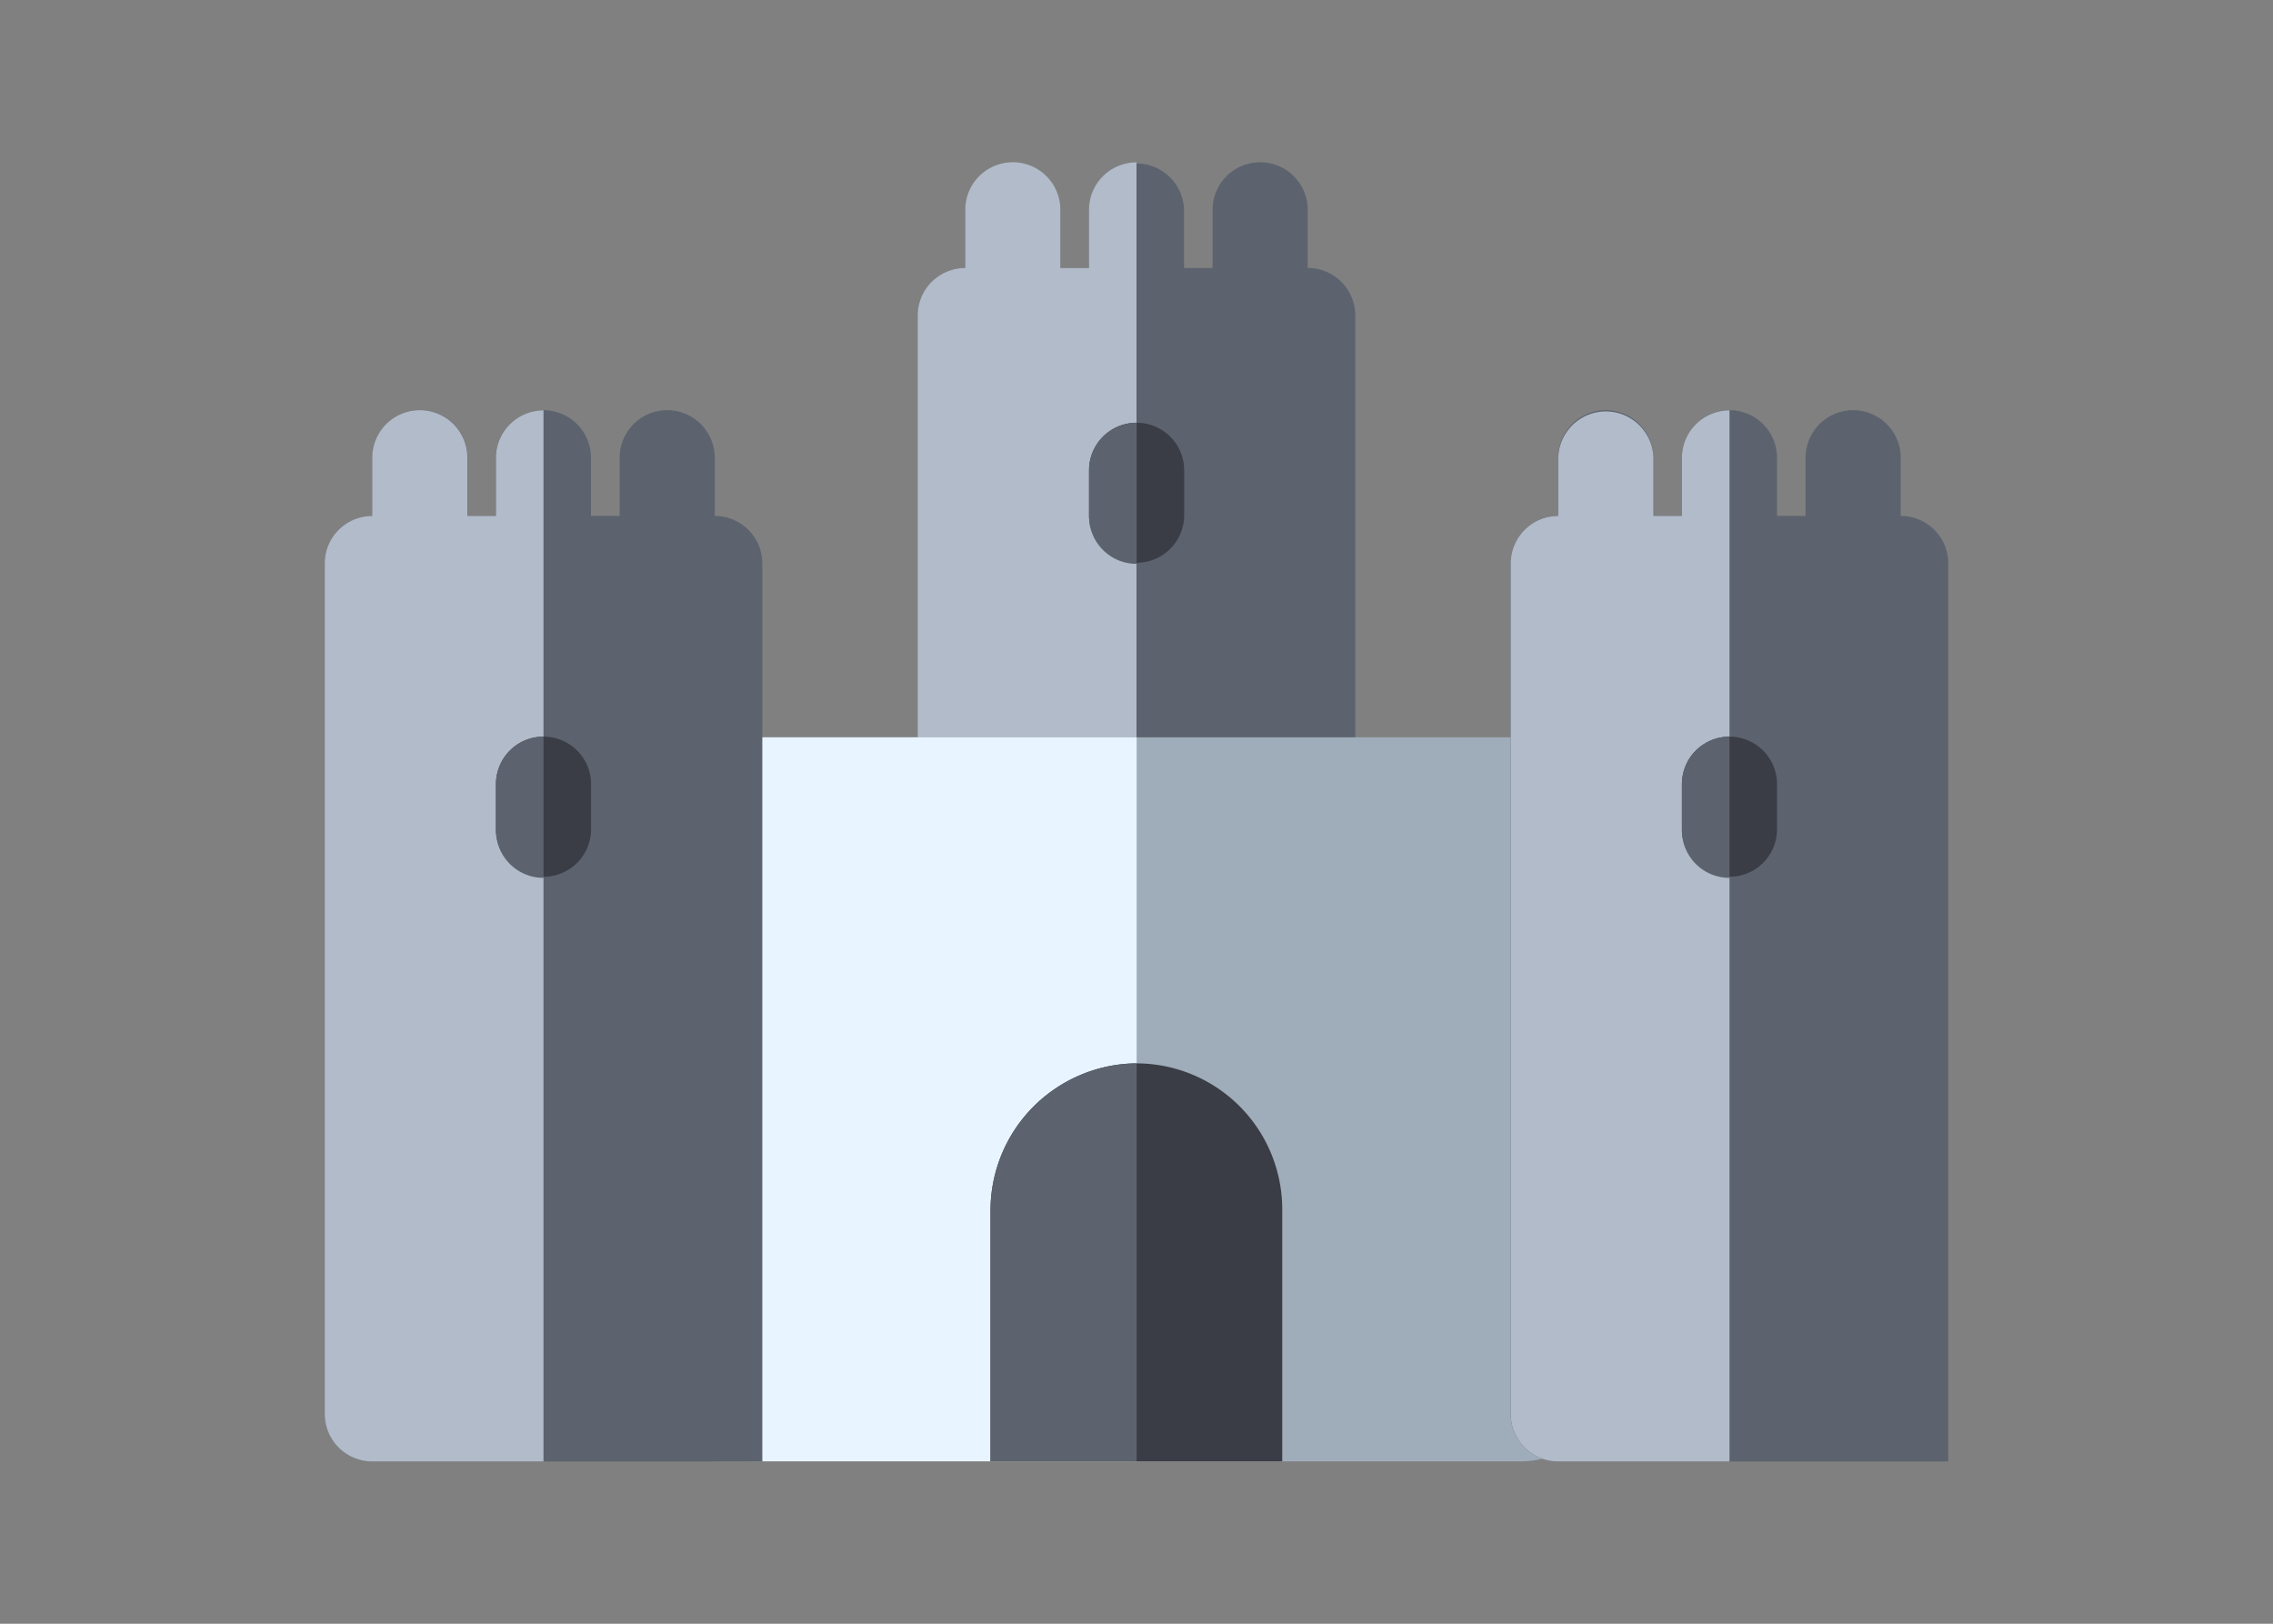 <svg xmlns="http://www.w3.org/2000/svg" xmlns:xlink="http://www.w3.org/1999/xlink" width="70" height="50" viewBox="0 0 70 50">
  <rect x="0" y="0" width="70" height="50" fill="#808080" stroke="none"/>
  <defs>
    <clipPath id="clip-path">
      <rect id="Rectangle_815" data-name="Rectangle 815" width="50" height="40" fill="none"/>
    </clipPath>
  </defs>
  <g id="Group_3739" data-name="Group 3739" transform="translate(16251 1157)">
    <g id="Group_3683" data-name="Group 3683" transform="translate(10 -12)">
      <g id="Group_3719" data-name="Group 3719">
        <g id="Group_3962" data-name="Group 3962">
          <g id="Group_3966" data-name="Group 3966">
            <g id="Group_2772" data-name="Group 2772" transform="translate(-16251 -1140)">
              <g id="Group_2017" data-name="Group 2017" transform="translate(0 0)" clip-path="url(#clip-path)">
                <path id="Path_6537" data-name="Path 6537" d="M45.982,18.848V4.713a1.463,1.463,0,0,0-1.465-1.461V1.461a1.465,1.465,0,0,0-2.93,0V3.252h-.879V1.461a1.465,1.465,0,0,0-2.929,0V3.252H36.9V1.461a1.465,1.465,0,0,0-2.929,0V3.252a1.463,1.463,0,0,0-1.465,1.461V18.848Z" transform="translate(-14.244 0)" fill="#5c636e"/>
                <path id="Path_6538" data-name="Path 6538" d="M39.244,18.848V0A1.463,1.463,0,0,0,37.78,1.461V3.252H36.9V1.461a1.465,1.465,0,0,0-2.93,0V3.252a1.463,1.463,0,0,0-1.465,1.461V18.848Z" transform="translate(-14.244 0)" fill="#b1bbc9"/>
                <rect id="Rectangle_814" data-name="Rectangle 814" width="28.906" height="22.296" rx="2.607" transform="translate(10.547 17.704)" fill="#9facba"/>
                <path id="Path_6539" data-name="Path 6539" d="M77.024,16.885V15.093a1.465,1.465,0,0,0-2.93,0v1.792h-.879V15.093a1.465,1.465,0,0,0-2.93,0v1.792h-.879V15.093a1.465,1.465,0,0,0-2.93,0v1.792a1.462,1.462,0,0,0-1.465,1.46V44.536A1.463,1.463,0,0,0,66.478,46H78.489V18.345a1.462,1.462,0,0,0-1.465-1.46" transform="translate(-28.489 -5.997)" fill="#5c636e"/>
                <path id="Path_6540" data-name="Path 6540" d="M71.75,13.633a1.463,1.463,0,0,0-1.465,1.46v1.792h-.879V15.093a1.465,1.465,0,0,0-2.929,0v1.792a1.463,1.463,0,0,0-1.465,1.46V44.536A1.463,1.463,0,0,0,66.477,46H71.75Z" transform="translate(-28.488 -5.997)" fill="#b1bbc9"/>
                <path id="Path_6541" data-name="Path 6541" d="M33.23,31.607H20.238a1.463,1.463,0,0,0-1.465,1.46V52.443A1.463,1.463,0,0,0,20.238,53.9H33.23Z" transform="translate(-8.226 -13.903)" fill="#e8f4ff"/>
                <path id="Path_6542" data-name="Path 6542" d="M40.941,49.534A4.533,4.533,0,0,0,36.5,54.086v7.7h8.984V54.034a4.494,4.494,0,0,0-4.548-4.5" transform="translate(-15.996 -21.789)" fill="#3a3d45"/>
                <path id="Path_6543" data-name="Path 6543" d="M40.941,49.534A4.533,4.533,0,0,0,36.5,54.087v7.7H41V49.534Z" transform="translate(-15.996 -21.789)" fill="#5c636e"/>
                <path id="Path_6544" data-name="Path 6544" d="M12.012,16.885V15.093a1.465,1.465,0,0,0-2.93,0v1.792H8.2V15.093a1.465,1.465,0,0,0-2.93,0v1.792H4.4V15.093a1.465,1.465,0,0,0-2.93,0v1.792A1.462,1.462,0,0,0,0,18.345V44.536A1.463,1.463,0,0,0,1.466,46H13.477V18.345a1.463,1.463,0,0,0-1.465-1.46" transform="translate(0 -5.997)" fill="#5c636e"/>
                <path id="Path_6545" data-name="Path 6545" d="M6.738,13.633a1.463,1.463,0,0,0-1.465,1.46v1.792H4.394V15.093a1.465,1.465,0,0,0-2.93,0v1.792A1.462,1.462,0,0,0,0,18.345V44.536A1.463,1.463,0,0,0,1.465,46H6.738Z" transform="translate(0 -5.997)" fill="#b1bbc9"/>
                <path id="Path_6546" data-name="Path 6546" d="M10.852,31.572a1.462,1.462,0,0,0-1.465,1.46V34.46a1.465,1.465,0,0,0,2.929,0V33.032a1.462,1.462,0,0,0-1.465-1.46" transform="translate(-4.113 -13.888)" fill="#3a3d45"/>
                <path id="Path_6547" data-name="Path 6547" d="M10.852,31.572a1.462,1.462,0,0,0-1.465,1.46V34.46a1.462,1.462,0,0,0,1.465,1.46Z" transform="translate(-4.113 -13.888)" fill="#5c636e"/>
                <path id="Path_6548" data-name="Path 6548" d="M75.864,31.572a1.462,1.462,0,0,0-1.465,1.46V34.46a1.465,1.465,0,0,0,2.929,0V33.032a1.462,1.462,0,0,0-1.465-1.46" transform="translate(-32.602 -13.888)" fill="#3a3d45"/>
                <path id="Path_6549" data-name="Path 6549" d="M75.864,31.572a1.462,1.462,0,0,0-1.465,1.46V34.46a1.462,1.462,0,0,0,1.465,1.46Z" transform="translate(-32.602 -13.888)" fill="#5c636e"/>
                <path id="Path_6550" data-name="Path 6550" d="M43.364,14.315a1.462,1.462,0,0,0-1.465,1.46V17.2a1.465,1.465,0,0,0,2.929,0V15.775a1.462,1.462,0,0,0-1.465-1.46" transform="translate(-18.36 -6.297)" fill="#3a3d45"/>
                <path id="Path_6551" data-name="Path 6551" d="M43.364,14.315a1.462,1.462,0,0,0-1.465,1.46V17.2a1.462,1.462,0,0,0,1.465,1.46Z" transform="translate(-18.36 -6.297)" fill="#5c636e"/>
              </g>
            </g>
            <rect id="Rectangle_1926" data-name="Rectangle 1926" width="70" height="50" transform="translate(-16261 -1145)" fill="none"/>
          </g>
        </g>
      </g>
    </g>
  </g>
</svg>
